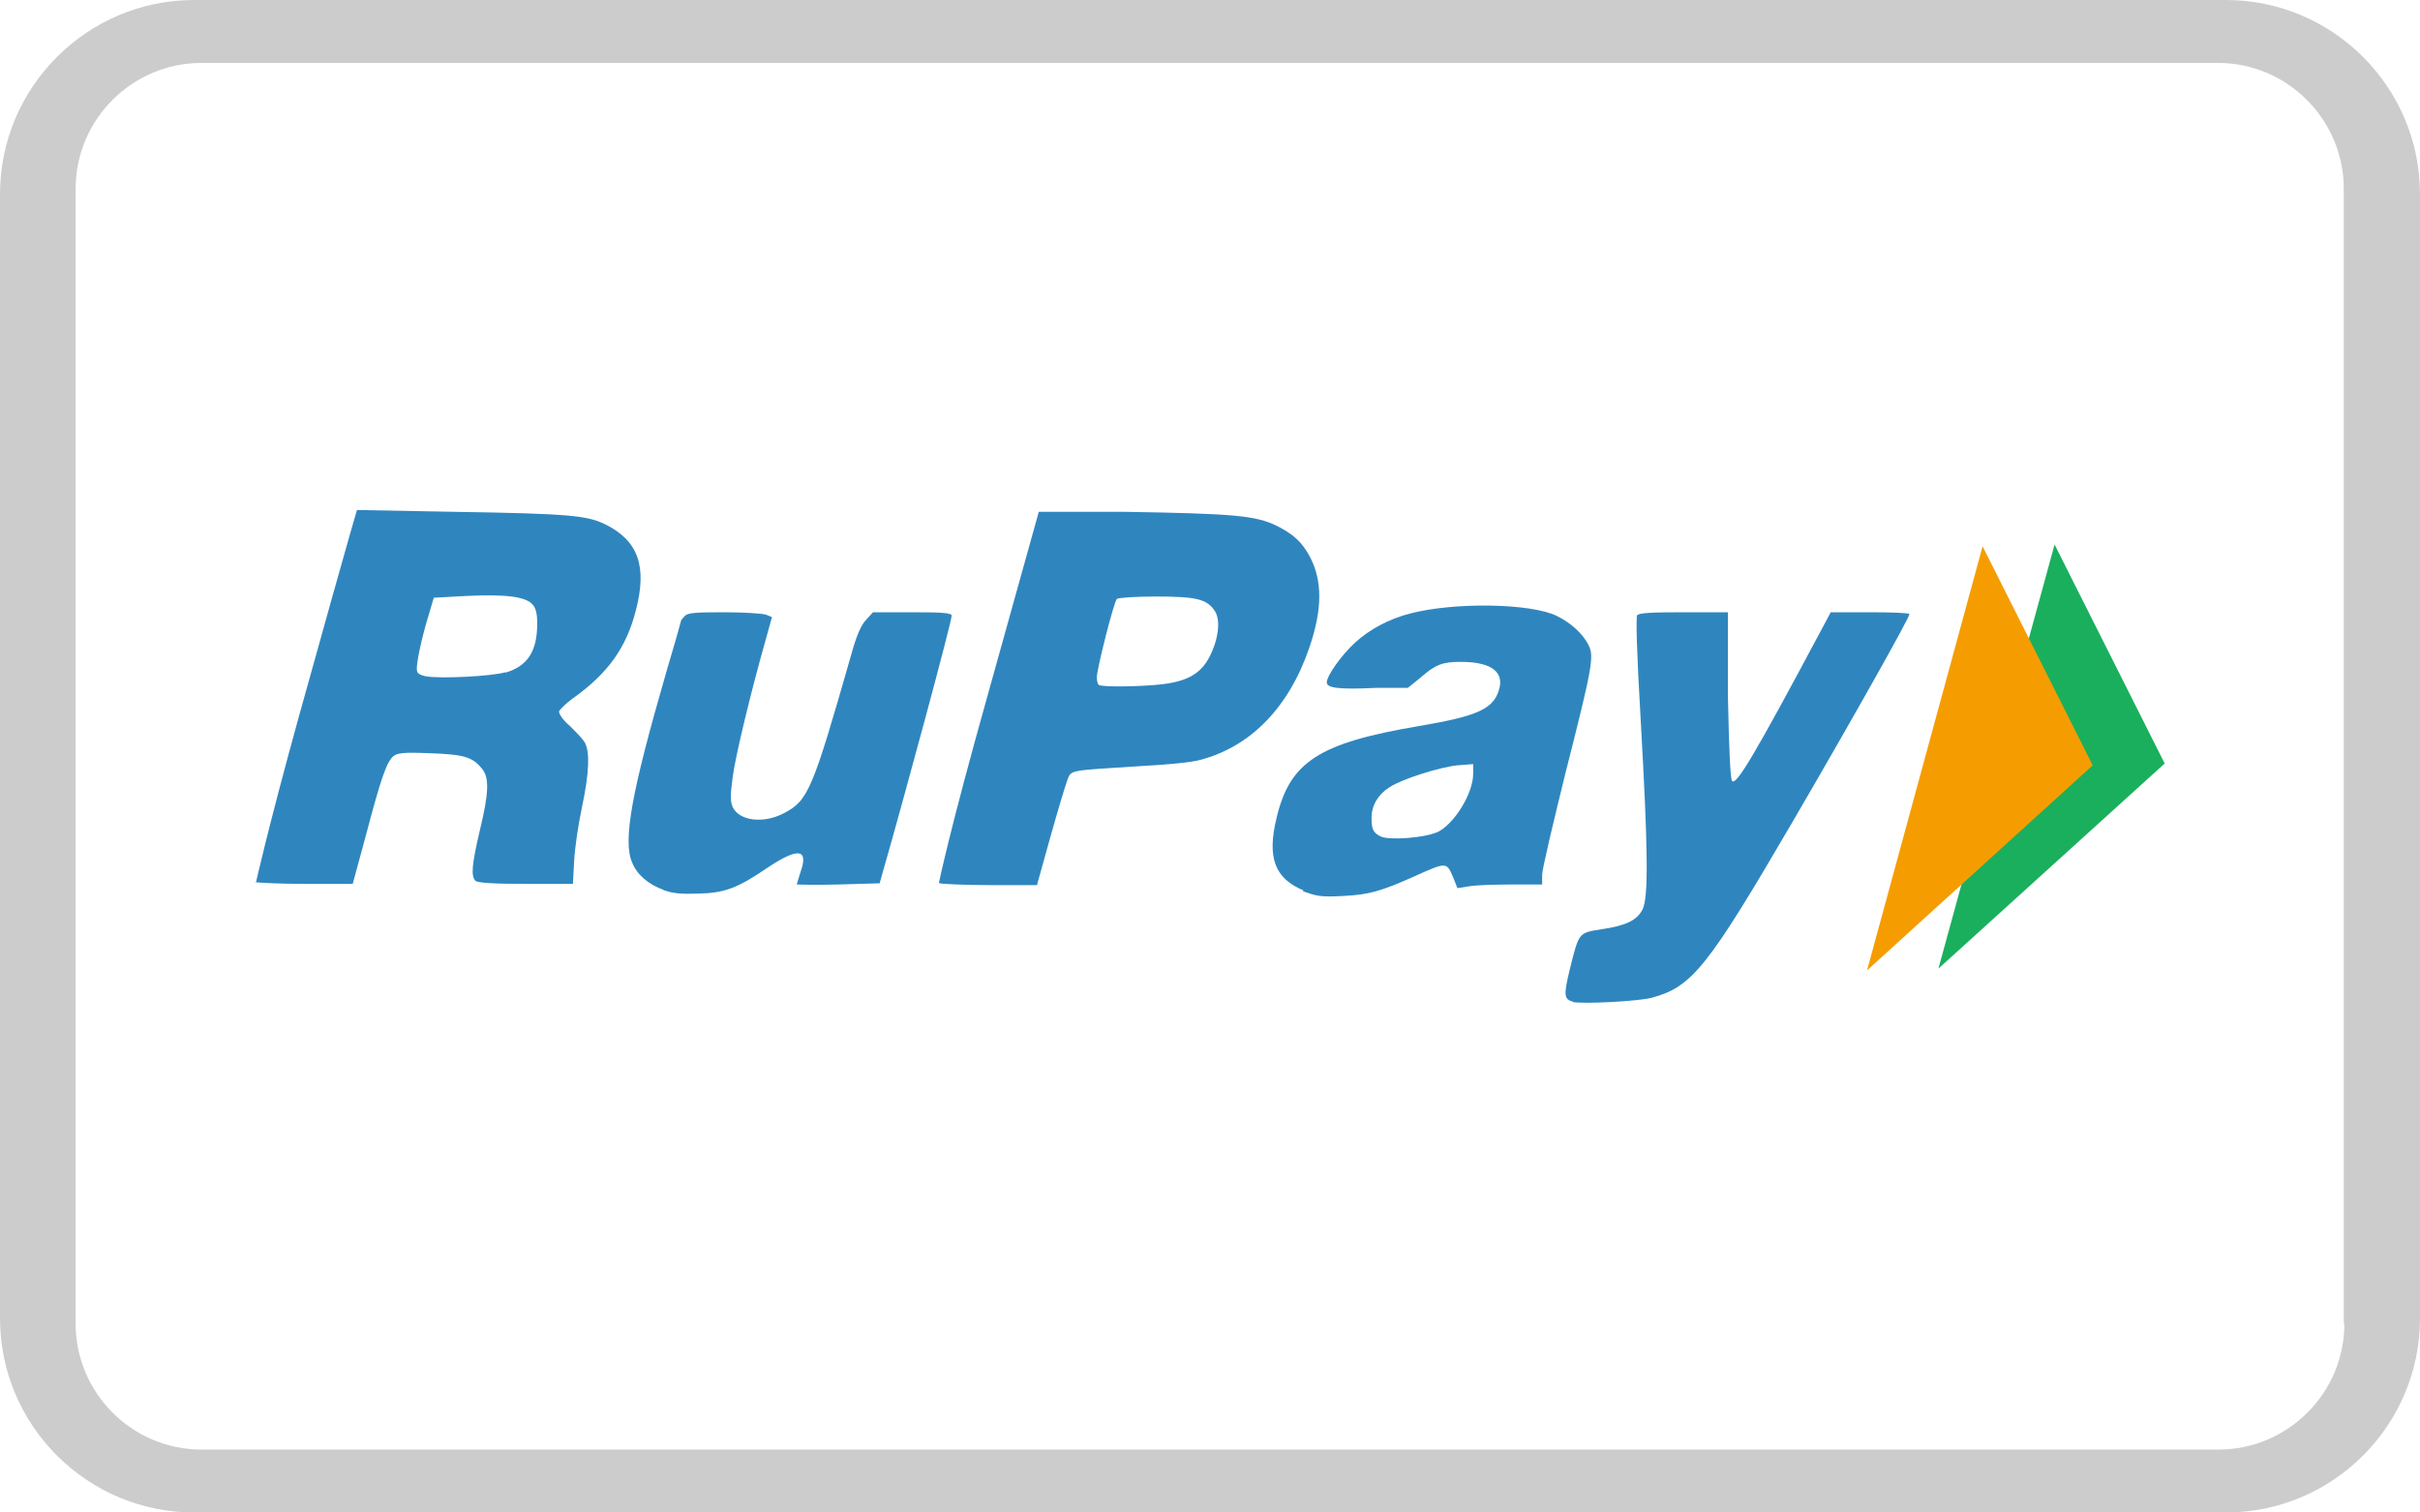 <?xml version="1.0" encoding="UTF-8"?> <svg xmlns="http://www.w3.org/2000/svg" id="Layer_2" data-name="Layer 2" viewBox="0 0 40 25"><defs><style> .cls-1 { fill: #f59d00; } .cls-1, .cls-2, .cls-3, .cls-4 { stroke-width: 0px; } .cls-1, .cls-3, .cls-4 { fill-rule: evenodd; } .cls-2 { opacity: .2; } .cls-3 { fill: #1aaf5d; } .cls-4 { fill: rgba(34, 127, 187, .94); } </style></defs><g id="Layer_1-2" data-name="Layer 1"><g><path class="cls-2" d="m36.79,0H3.21C1.44,0,0,1.44,0,3.21v18.58c0,1.77,1.44,3.21,3.21,3.21h33.58c1.77,0,3.21-1.44,3.21-3.21V3.21c0-1.77-1.44-3.21-3.21-3.21Zm1.96,21.88c0,1.15-.94,2.08-2.08,2.08H3.33c-1.15,0-2.08-.94-2.08-2.08V3.12c0-1.15.94-2.08,2.08-2.08h33.33c1.15,0,2.08.94,2.08,2.08v18.75Z"></path><g><path id="_1_2" data-name=" 1 2" class="cls-4" d="m4.23,14.59s.19-.86.7-2.71c.41-1.48.8-2.86.86-3.07l.11-.38,1.62.03c1.89.03,2.19.06,2.49.21.54.27.69.69.5,1.42-.16.62-.46,1.04-1.05,1.46-.11.08-.21.18-.22.21,0,.04.06.14.18.24.1.1.22.22.25.28.08.16.07.49-.05,1.06-.06.28-.12.68-.13.89l-.02.38h-.78c-.55,0-.8-.02-.83-.05-.08-.08-.06-.27.07-.83.15-.62.16-.87.04-1.02-.16-.2-.3-.24-.87-.26-.46-.02-.53,0-.6.05-.11.1-.2.35-.45,1.3l-.22.81h-.78c-.43,0-.8-.02-.83-.03h0Zm4.12-3.47c.37-.11.53-.35.53-.82,0-.14-.02-.24-.07-.3-.11-.14-.45-.18-1.09-.15l-.55.03-.08.27c-.13.42-.21.83-.2.92,0,.06.05.09.16.11.23.04,1.08,0,1.31-.07h0Z"></path><path id="path4512-4" class="cls-4" d="m10.97,14.71c-.25-.09-.44-.25-.52-.45-.16-.36-.01-1.17.56-3.14.14-.47.25-.86.25-.87,0,0,.03-.04.06-.07.05-.05.17-.06.65-.06.32,0,.63.02.69.04l.1.04-.1.36c-.25.88-.51,1.96-.55,2.29-.04.3-.04.39,0,.49.11.23.51.28.85.1.4-.21.47-.38,1.11-2.62.09-.33.17-.5.25-.58l.11-.12h.64c.49,0,.64.01.66.05.02.04-.8,3.07-1.14,4.25l-.05.18-.69.02c-.38.01-.68,0-.68,0,0-.01.03-.1.06-.2.14-.39-.03-.42-.54-.08-.5.34-.71.42-1.14.43-.29.01-.42,0-.59-.06h0Z"></path><path id="path4514-8" class="cls-4" d="m15.52,14.59s.17-.84.8-3.08l.85-3.05h1.43c1.79.03,2.15.06,2.5.23.28.14.42.27.55.51.21.4.21.87-.01,1.51-.34.99-.97,1.63-1.8,1.85-.13.04-.56.08-.94.1-1.26.08-1.19.06-1.26.24-.03.08-.16.51-.28.94l-.22.79h-.78c-.43,0-.8-.02-.83-.03h0s0,0,0,0Zm3.69-3.28c.42-.05.64-.18.78-.45.15-.29.19-.61.09-.76-.13-.2-.31-.24-.98-.24-.33,0-.62.02-.64.04-.05.05-.33,1.16-.33,1.29,0,.06.01.11.03.13.04.04.72.03,1.05-.01h0Z"></path><path id="path4516-8" class="cls-4" d="m21.55,14.72c-.48-.2-.61-.54-.45-1.2.22-.93.7-1.24,2.36-1.52,1-.17,1.25-.29,1.33-.65.05-.27-.18-.41-.65-.41-.29,0-.41.04-.66.26l-.21.17h-.53c-.62.03-.81,0-.81-.09,0-.11.24-.45.47-.66.24-.22.56-.39.91-.48.73-.19,1.99-.17,2.42.04.23.11.44.3.53.49.09.18.06.36-.38,2.09-.21.85-.39,1.61-.39,1.7v.16h-.51c-.28,0-.59.01-.7.03l-.19.03-.08-.2c-.1-.23-.11-.23-.62,0-.56.25-.76.31-1.2.33-.37.02-.43,0-.66-.08h0Zm2.2-.96c.28-.13.6-.64.6-.97v-.16s-.26.02-.26.02c-.29.03-.9.22-1.12.36-.19.12-.3.3-.3.51,0,.19.03.25.16.31.15.06.7.02.91-.07h0Z"></path><path id="path4518-2" class="cls-4" d="m26.01,16.56c-.16-.04-.17-.1-.06-.55.15-.6.14-.59.52-.65.41-.06.59-.15.68-.33.1-.2.09-.99-.03-3.11-.07-1.18-.08-1.72-.06-1.75.03-.04.24-.05.77-.05h.73v1.37c.02.93.04,1.38.07,1.42.07.07.35-.39,1.47-2.49l.16-.3h.64c.35,0,.65.01.66.03.02.03-.96,1.77-1.94,3.45-1.39,2.38-1.65,2.71-2.31,2.89-.21.06-1.16.11-1.33.07h0Z"></path><polygon id="path6141-55" class="cls-3" points="32.04 16.01 33.96 9 35.78 12.62 32.04 16.01"></polygon><polygon id="path6141-5-1" class="cls-1" points="30.86 16.04 32.77 9.03 34.59 12.65 30.86 16.04"></polygon></g></g></g></svg> 